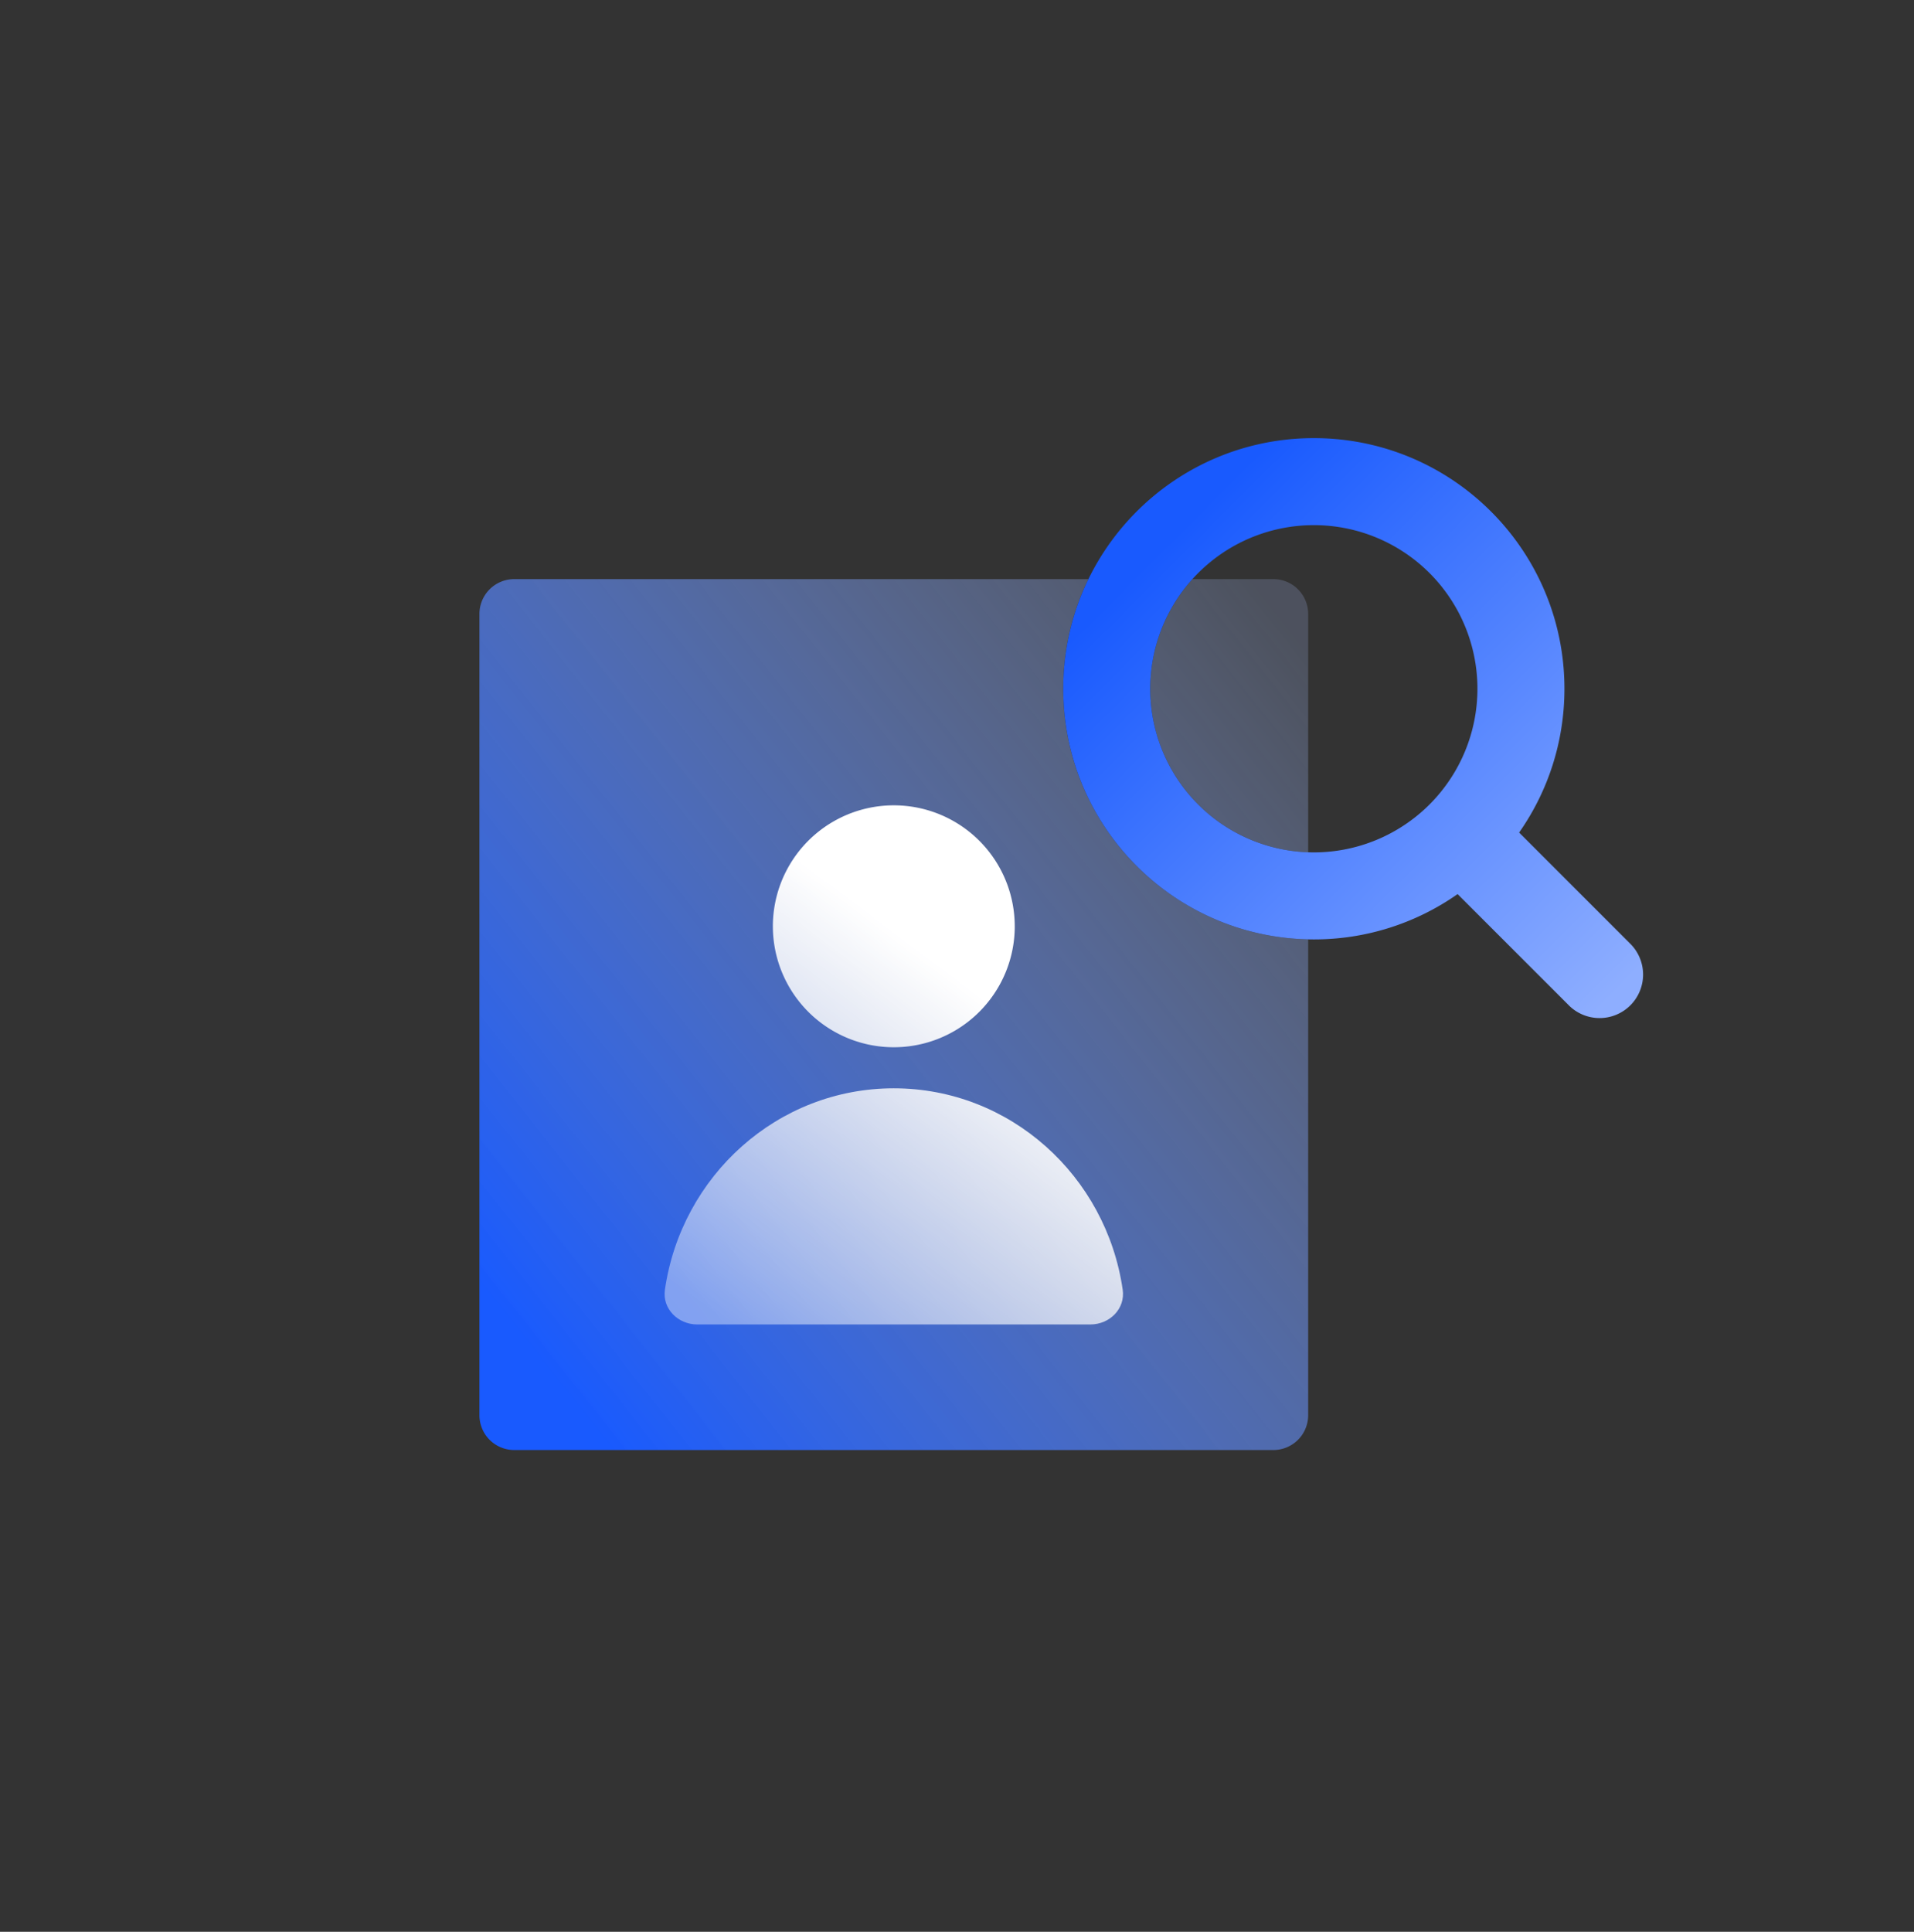 <svg width="110" height="111" fill="none" xmlns="http://www.w3.org/2000/svg">
  <rect width="100%" height="100%" fill="#333333" stroke="none"/>
  <path fill-rule="evenodd" clip-rule="evenodd" d="M75.182 48.972V35.276a2 2 0 0 0-2-2h-4.653a9.402 9.402 0 0 0 6.653 15.696Zm0 5.002c-7.803-.173-14.076-6.553-14.076-14.398 0-2.26.52-4.397 1.448-6.3h-33a2 2 0 0 0-2 2v46.042a2 2 0 0 0 2 2h43.628a2 2 0 0 0 2-2V53.974Z" fill="url(#a)"/>
  <path d="M51.367 62.534c-6.68 0-12.209 5.027-13.154 11.575-.157 1.093.753 1.994 1.858 1.994h22.594c1.105 0 2.015-.9 1.858-1.994-.945-6.548-6.475-11.575-13.156-11.575Z" fill="url(#b)"/>
  <path d="M58.319 53.224a6.95 6.95 0 1 1-13.901 0 6.95 6.95 0 0 1 13.9 0Z" fill="url(#c)"/>
  <path fill-rule="evenodd" clip-rule="evenodd" d="M75.508 30.174a9.402 9.402 0 1 0 0 18.804 9.402 9.402 0 0 0 0-18.804Zm-14.402 9.402c0-7.954 6.448-14.402 14.402-14.402 7.954 0 14.402 6.448 14.402 14.402 0 3.074-.963 5.923-2.604 8.262l6.361 6.362a2.5 2.5 0 1 1-3.535 3.535l-6.362-6.361a14.335 14.335 0 0 1-8.262 2.604c-7.954 0-14.402-6.448-14.402-14.402Z" fill="url(#d)"/>
  <defs>
    <linearGradient id="a" x1="75.182" y1="37.552" x2="28.219" y2="74.67" gradientUnits="userSpaceOnUse">
      <stop stop-color="#AEC5FF" stop-opacity=".21"/>
      <stop offset="1" stop-color="#195AFE"/>
    </linearGradient>
    <linearGradient id="b" x1="56.176" y1="57.128" x2="41.888" y2="76.103" gradientUnits="userSpaceOnUse">
      <stop stop-color="#fff"/>
      <stop offset="1" stop-color="#fff" stop-opacity=".4"/>
    </linearGradient>
    <linearGradient id="c" x1="56.176" y1="57.128" x2="41.888" y2="76.103" gradientUnits="userSpaceOnUse">
      <stop stop-color="#fff"/>
      <stop offset="1" stop-color="#fff" stop-opacity=".4"/>
    </linearGradient>
    <linearGradient id="d" x1="67.092" y1="31.16" x2="92.926" y2="56.994" gradientUnits="userSpaceOnUse">
      <stop stop-color="#195AFE"/>
      <stop offset="1" stop-color="#8EAEFF"/>
    </linearGradient>
  </defs>
</svg>
